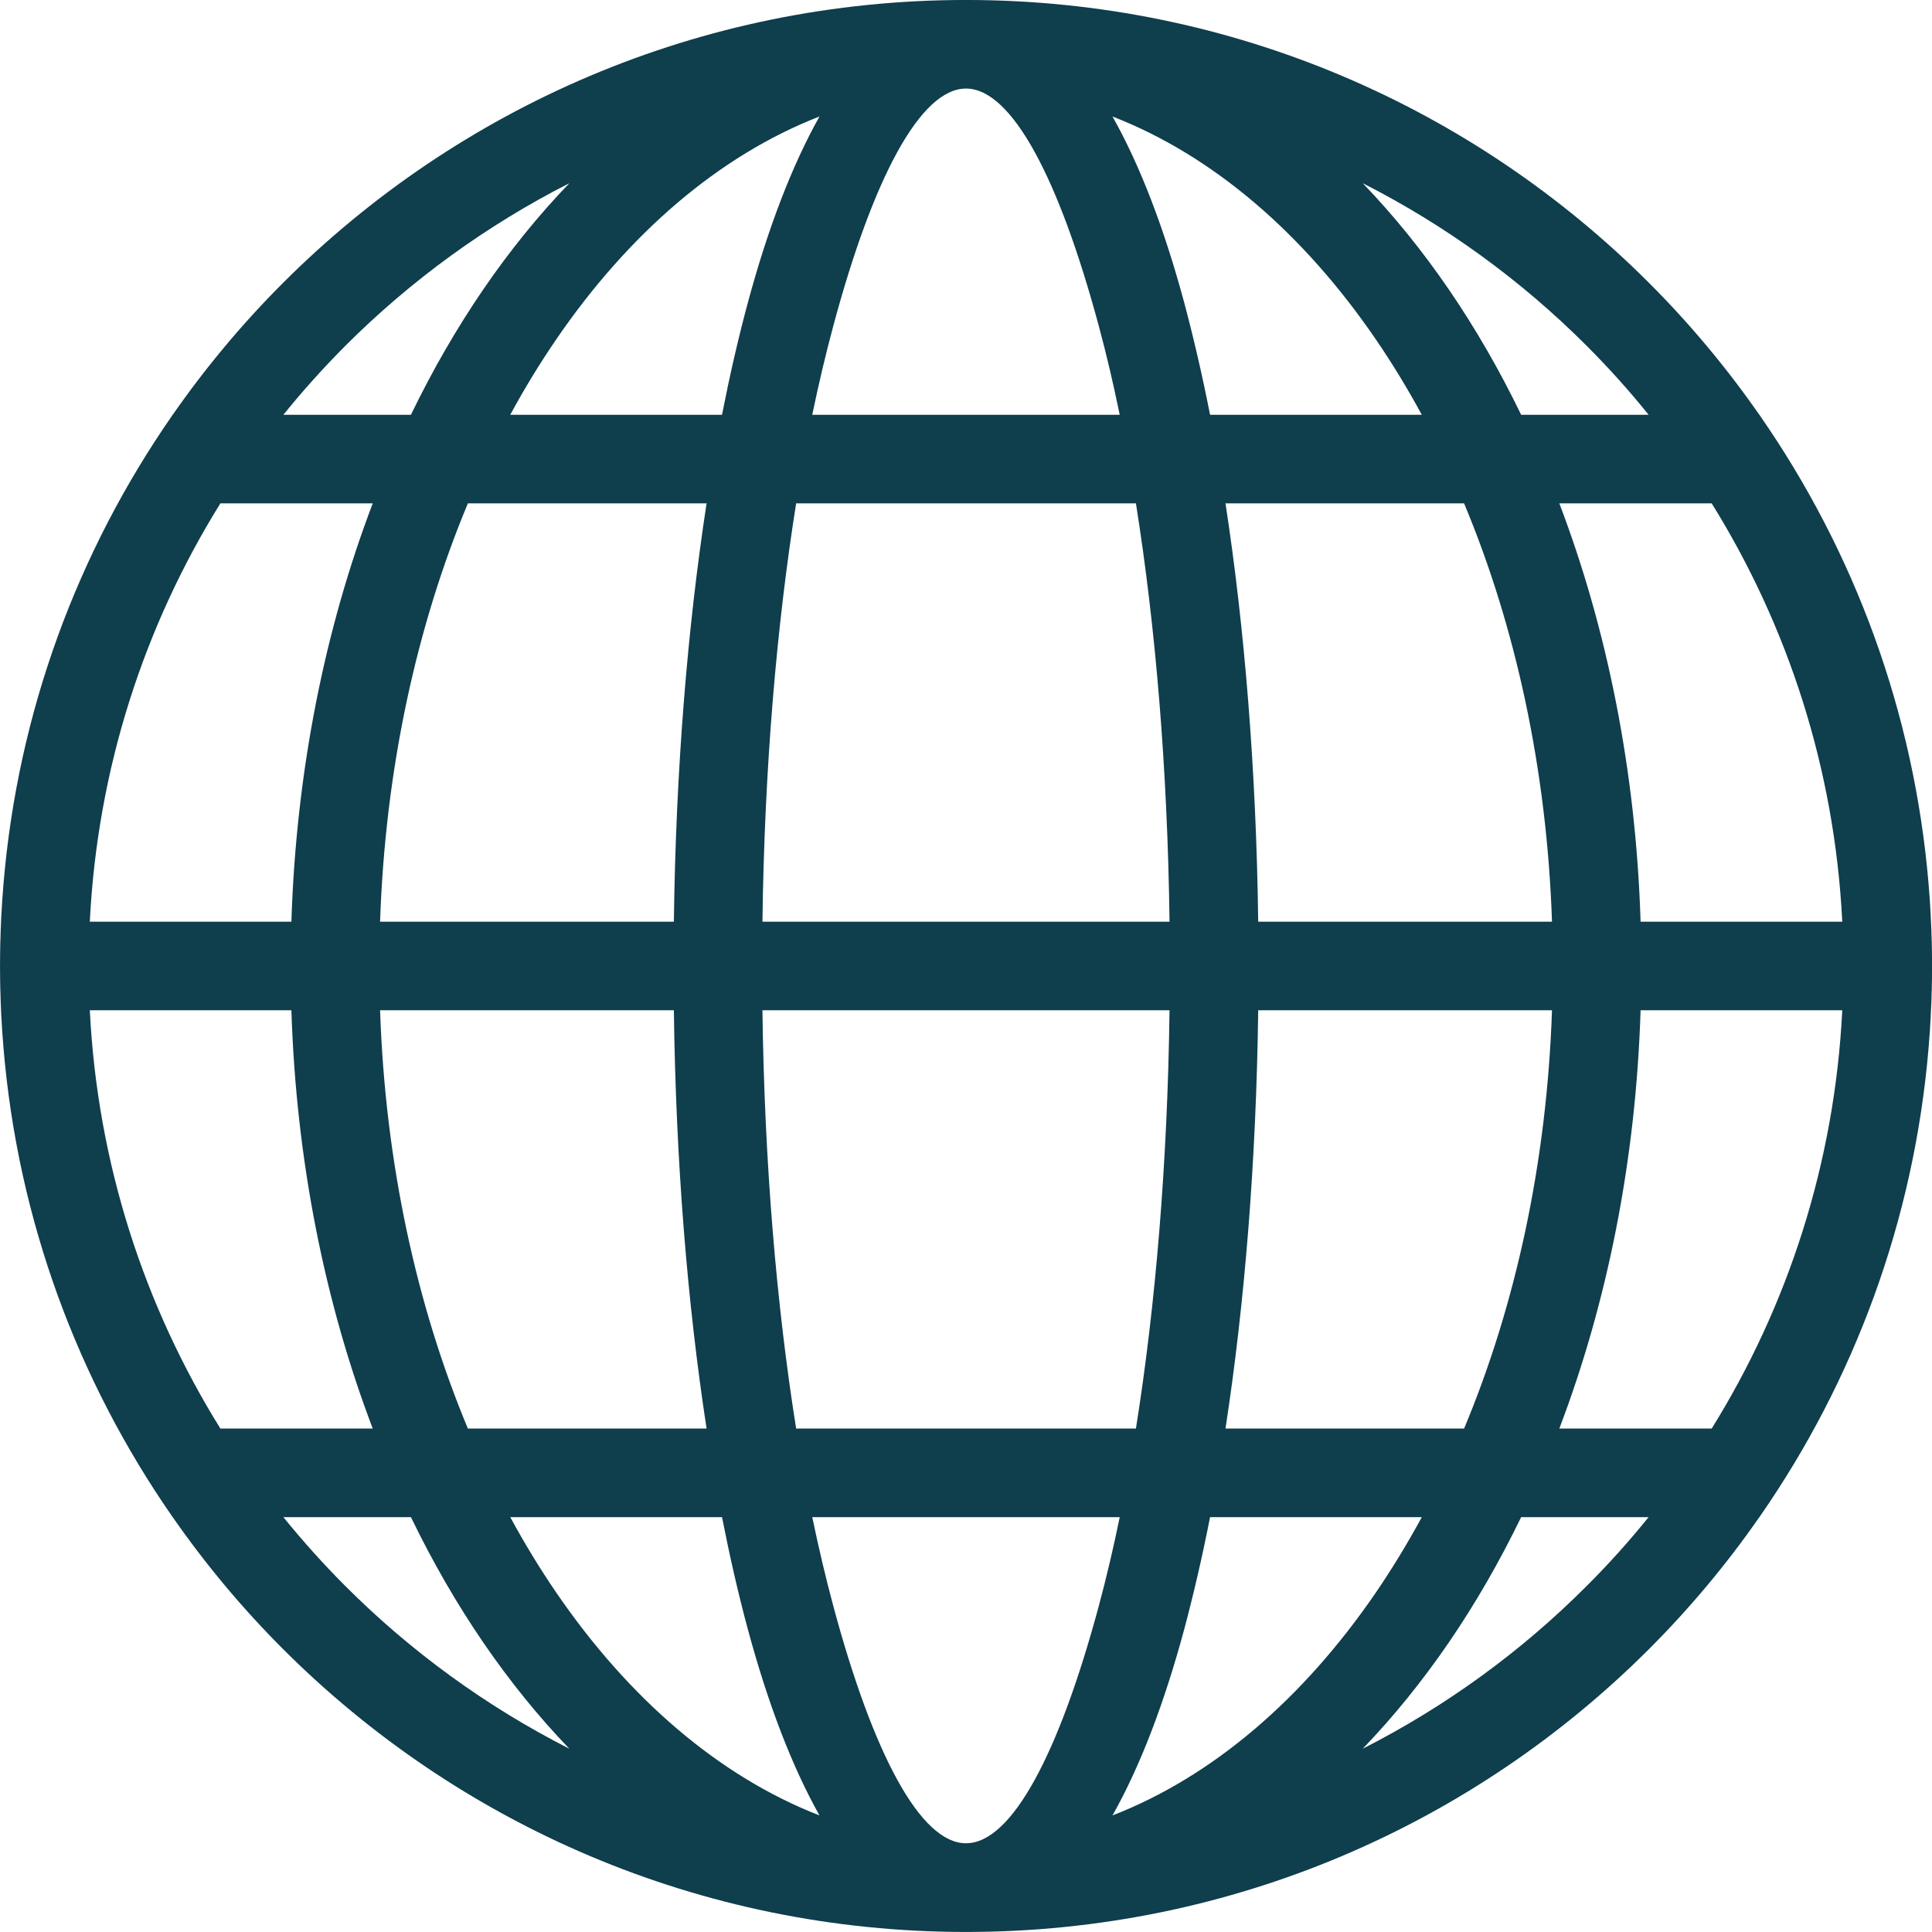 <?xml version="1.0" encoding="UTF-8" standalone="no"?><svg xmlns="http://www.w3.org/2000/svg" xmlns:xlink="http://www.w3.org/1999/xlink" fill="#000000" height="2673.7" preserveAspectRatio="xMidYMid meet" version="1" viewBox="163.1 163.2 2673.7 2673.7" width="2673.7" zoomAndPan="magnify"><g id="change1_1"><path d="M1499.93,163.17c369.27,0,703.39,149.63,945.33,391.57c56.09,56.09,107.18,117.19,152.6,182.47h0.14l1.22,1.89 c129.62,186.93,212.75,408.46,232.89,647.84l0.27,3.92c0.27,3.51,0.54,7.03,0.81,10.41c0.27,2.97,0.41,5.95,0.68,8.79 c0.14,2.43,0.27,4.87,0.41,7.3c0.27,3.78,0.41,7.57,0.68,11.35l0.14,4.46c0.27,4.6,0.54,9.19,0.68,13.79l0.14,2.3 c0.14,5.14,0.27,10.14,0.41,15.27l0.14,1.89c0.14,5.27,0.14,10.68,0.27,15.95v0.95c0,5.54,0.14,11.08,0.14,16.63 c0,5.68-0.14,11.22-0.14,16.76v0.95c-0.14,5.27-0.14,10.54-0.27,15.95l-0.14,1.89c-0.14,5.14-0.27,10.14-0.41,15.27l-0.14,2.3 c-0.14,4.6-0.41,9.19-0.68,13.79l-0.14,4.46c-0.27,3.78-0.41,7.57-0.68,11.35c-0.14,2.43-0.27,4.87-0.41,7.16 c-0.27,2.97-0.41,5.81-0.68,8.79c-0.27,3.51-0.54,7.03-0.81,10.54l-0.27,3.78c-20.14,239.51-103.26,461.04-232.89,647.97 l-1.22,1.89h-0.14c-45.41,65.28-96.51,126.38-152.6,182.47c-241.94,241.94-576.2,391.57-945.33,391.57s-703.25-149.63-945.2-391.57 c-56.09-56.09-107.18-117.19-152.6-182.47H402l-1.22-1.89c-129.62-186.93-212.88-408.46-232.89-647.97l-0.27-3.78 c-0.27-3.51-0.54-7.03-0.81-10.54c-0.27-2.97-0.41-5.81-0.68-8.79c-0.14-2.3-0.27-4.73-0.41-7.16c-0.27-3.78-0.41-7.57-0.68-11.35 l-0.27-4.46c-0.14-4.6-0.41-9.19-0.54-13.79l-0.14-2.3c-0.14-5.14-0.27-10.14-0.41-15.27l-0.14-1.89 c-0.14-5.41-0.27-10.68-0.27-15.95v-0.95c-0.14-5.54-0.14-11.08-0.14-16.76c0-5.54,0-11.08,0.14-16.63v-0.95 c0-5.27,0.14-10.68,0.27-15.95l0.14-1.89c0.14-5.14,0.27-10.14,0.41-15.27l0.14-2.3c0.14-4.6,0.41-9.19,0.54-13.79l0.27-4.46 c0.27-3.78,0.41-7.57,0.68-11.35c0.14-2.43,0.27-4.87,0.41-7.3c0.27-2.84,0.41-5.81,0.68-8.79c0.27-3.38,0.54-6.89,0.81-10.41 l0.27-3.92c20-239.37,103.26-460.91,232.89-647.84l1.22-1.89h0.14c45.41-65.28,96.51-126.38,152.6-182.47 C796.68,312.79,1130.8,163.17,1499.93,163.17L1499.93,163.17z M287.38,1438.7h278.98c6.62-209.1,46.63-405.76,112.59-578.9H468.1 C362.67,1029.43,297.93,1226.9,287.38,1438.7L287.38,1438.7z M689.09,1438.7h406.57c2.7-209.5,18.79-406.44,45.28-578.9H810.6 C739.77,1029.56,696.25,1226.9,689.09,1438.7L689.09,1438.7z M1218.25,1438.7h563.36c-2.7-211.13-19.33-408.33-46.5-578.9h-470.23 C1237.72,1030.38,1220.96,1227.58,1218.25,1438.7L1218.25,1438.7z M1904.34,1438.7h406.57c-7.16-211.8-50.69-409.14-121.65-578.9 h-330.2C1885.55,1032.27,1901.64,1229.2,1904.34,1438.7L1904.34,1438.7z M2433.51,1438.7h279.11 c-10.54-211.8-75.29-409.27-180.71-578.9h-210.85C2387.01,1032.94,2427.02,1229.61,2433.51,1438.7L2433.51,1438.7z M2712.62,1561.3 h-279.11c-6.49,208.96-46.5,405.62-112.46,578.9h210.85C2637.33,1970.57,2702.07,1773.1,2712.62,1561.3L2712.62,1561.3z M2310.91,1561.3h-406.57c-2.7,209.5-18.79,406.44-45.28,578.9h330.2C2260.23,1970.44,2303.75,1773.1,2310.91,1561.3 L2310.91,1561.3z M1781.61,1561.3h-563.36c2.7,211.12,19.46,408.33,46.63,578.9h470.23 C1762.28,1969.62,1778.91,1772.42,1781.61,1561.3L1781.61,1561.3z M1095.66,1561.3H689.09c7.16,211.8,50.69,409.14,121.51,578.9 h330.34C1114.45,1967.73,1098.36,1770.8,1095.66,1561.3L1095.66,1561.3z M566.36,1561.3H287.38 c10.54,211.8,75.29,409.27,180.71,578.9h210.85C612.99,1966.92,572.98,1770.26,566.36,1561.3L566.36,1561.3z M1702.68,324.42 c38.25,67.85,71.64,155.03,99.34,257.89c12.84,48.12,24.87,99.89,35.68,154.9h293.03c-20-36.76-41.22-71.64-63.8-104.62 C1966.92,486.48,1841.9,378.48,1702.68,324.42L1702.68,324.42z M1837.71,2262.79c-10.81,55.01-22.84,106.78-35.68,154.9 c-27.71,102.86-61.09,190.04-99.34,257.89c139.22-54.07,264.24-162.06,364.27-308.17c22.57-32.98,43.79-67.99,63.8-104.62H1837.71z M1297.19,2675.58c-38.12-67.85-71.5-155.03-99.21-257.89c-12.98-48.12-24.87-99.89-35.68-154.9H869.26 c19.87,36.63,41.22,71.64,63.8,104.62C1033.08,2513.52,1158.1,2621.52,1297.19,2675.58L1297.19,2675.58z M1162.29,737.21 c10.81-55.01,22.71-106.78,35.68-154.9c27.71-102.86,61.09-190.04,99.21-257.89c-139.08,54.07-264.11,162.06-364.13,308.17 c-22.57,32.98-43.93,67.85-63.8,104.62H1162.29z M1683.62,613.94c-54.61-202.74-120.03-328.18-183.69-328.18 c-63.53,0-129.08,125.43-183.55,328.18c-10.41,38.52-20.14,79.75-29.2,123.27h425.49C1703.76,693.68,1694.03,652.46,1683.62,613.94 L1683.62,613.94z M1287.19,2262.79c9.06,43.52,18.79,84.61,29.2,123.27c54.47,202.74,120.02,328.04,183.55,328.04 c63.66,0,129.08-125.3,183.69-328.04c10.41-38.66,20.14-79.75,29.06-123.27H1287.19z M2048.97,416.73 c42.58,44.2,82.31,93.26,119.08,146.92c36.63,53.52,70.15,111.51,100.16,173.55h176.39c-26.9-33.52-55.69-65.42-86.1-95.83 C2268.34,551.22,2163.85,475.12,2048.97,416.73L2048.97,416.73z M2268.2,2262.79c-30.01,61.91-63.53,120.03-100.16,173.55 c-36.76,53.66-76.5,102.72-119.08,146.92c114.89-58.39,219.37-134.49,309.52-224.78c30.41-30.28,59.2-62.31,86.1-95.7H2268.2z M951.03,2583.27c-42.58-44.2-82.31-93.26-119.08-146.92c-36.63-53.52-70.15-111.64-100.16-173.55H555.28 c27.03,33.39,55.82,65.42,86.1,95.7C731.66,2448.78,836.15,2524.88,951.03,2583.27L951.03,2583.27z M731.8,737.21 c30.01-62.04,63.53-120.02,100.16-173.55c36.76-53.66,76.5-102.72,119.08-146.92c-114.89,58.39-219.37,134.49-309.66,224.64 c-30.28,30.41-59.07,62.31-86.1,95.83H731.8z" fill="#0f3e4d"/></g></svg>